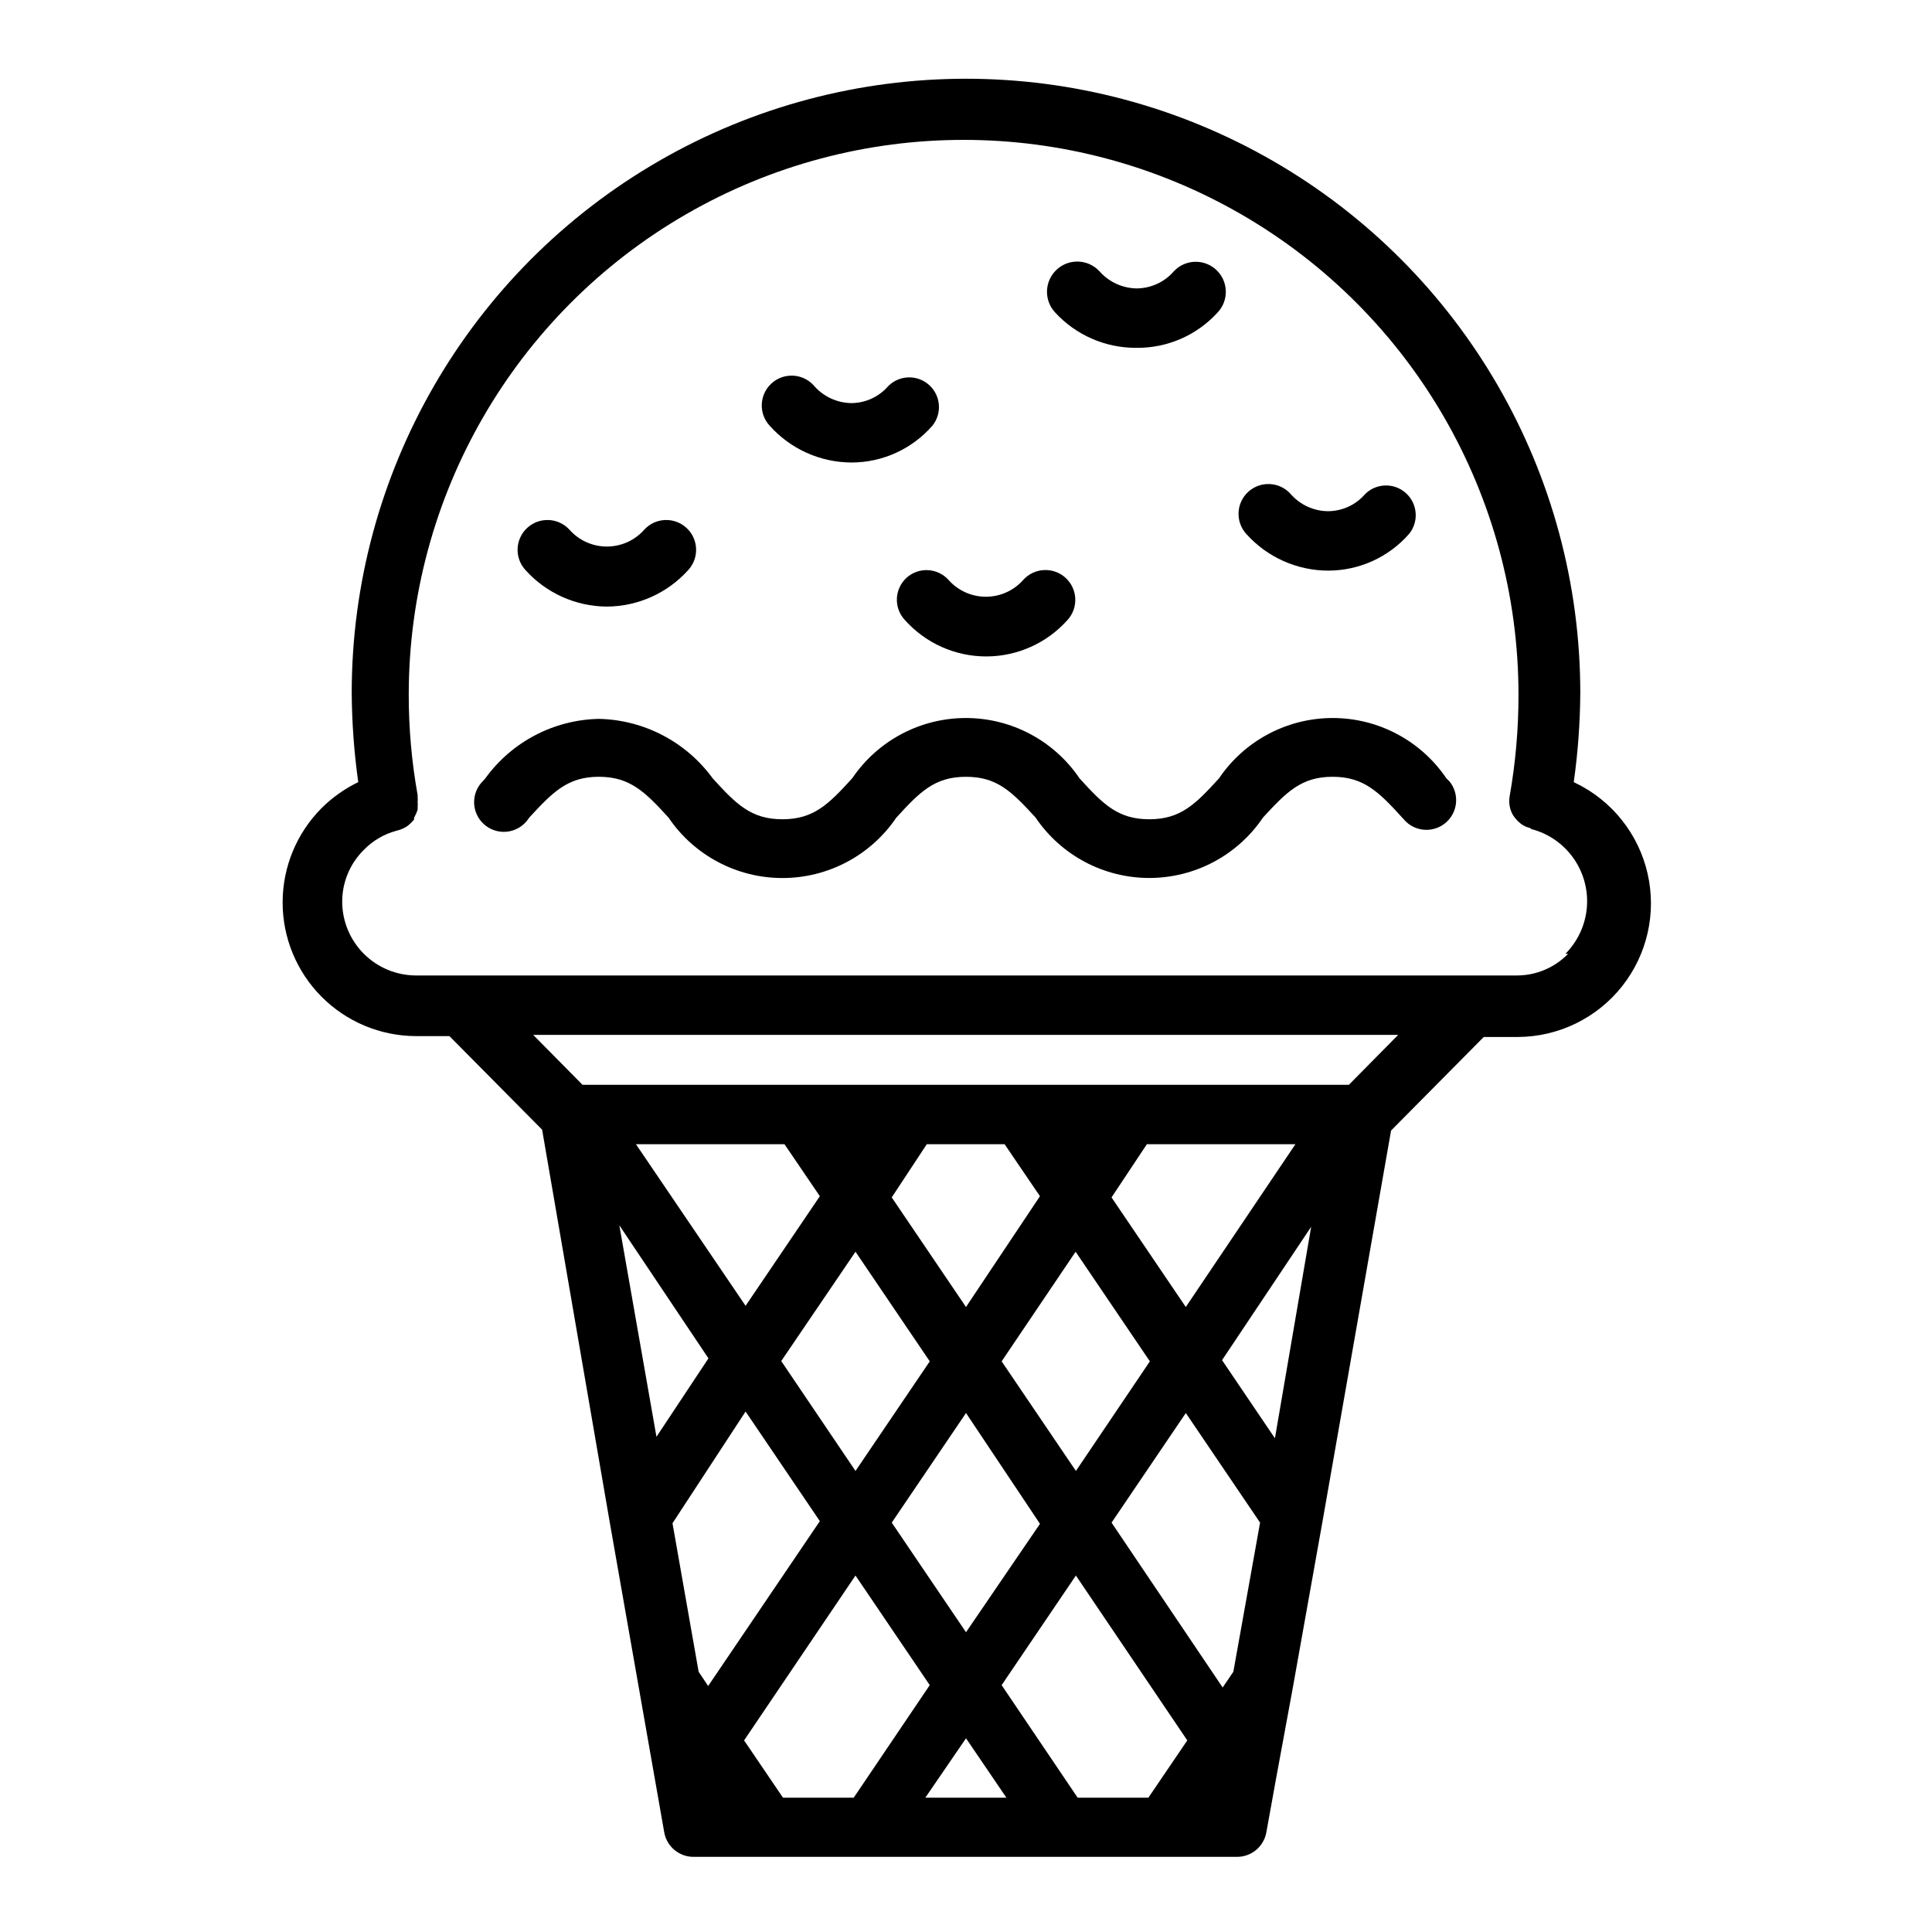 <?xml version="1.0" encoding="UTF-8"?>
<!-- Uploaded to: ICON Repo, www.iconrepo.com, Generator: ICON Repo Mixer Tools -->
<svg fill="#000000" width="800px" height="800px" version="1.1" viewBox="144 144 512 512" xmlns="http://www.w3.org/2000/svg">
 <g>
  <path d="m527.29 350.25c-6.766-9.988-18.047-15.969-30.109-15.969-12.066 0-23.344 5.981-30.113 15.969-6.297 6.926-10.234 10.863-18.5 10.863s-12.203-3.938-18.5-10.863h0.004c-6.766-9.988-18.047-15.969-30.109-15.969-12.066 0-23.348 5.981-30.113 15.969-6.297 6.926-10.234 10.863-18.5 10.863s-12.203-3.938-18.5-10.863h0.004c-7.047-9.66-18.195-15.484-30.152-15.742-11.938 0.246-23.066 6.074-30.07 15.742l-0.629 0.707v0.004c-1.547 1.516-2.402 3.609-2.359 5.777s0.98 4.223 2.59 5.676c1.605 1.457 3.742 2.184 5.906 2.012 2.16-0.172 4.156-1.227 5.512-2.918l0.633-0.867c6.297-6.848 10.234-10.785 18.422-10.785s12.203 3.938 18.5 10.863l-0.004 0.004c6.785 9.988 18.074 15.965 30.148 15.965 12.078 0 23.367-5.977 30.152-15.965 6.297-6.926 10.234-10.863 18.5-10.863s12.121 3.938 18.422 10.785l-0.004-0.004c6.762 10.023 18.062 16.031 30.152 16.031 12.09 0 23.387-6.008 30.148-16.031 6.297-6.848 10.234-10.785 18.422-10.785s12.203 3.938 18.422 10.785l0.945 1.023h-0.004c2.977 2.918 7.707 3.016 10.797 0.219 3.09-2.797 3.465-7.516 0.855-10.766z"/>
  <path d="m561.06 351.27c1.105-7.824 1.684-15.715 1.734-23.613 0-58.164-31.027-111.91-81.398-140.98-50.367-29.082-112.43-29.082-162.79 0-50.367 29.078-81.398 82.82-81.398 140.98 0.055 7.898 0.633 15.789 1.734 23.613-3.586 1.734-6.856 4.047-9.684 6.852-6.621 6.629-10.348 15.613-10.359 24.984-0.012 9.371 3.688 18.363 10.293 25.012 6.602 6.648 15.57 10.41 24.941 10.461h8.973l24.562 24.797 17.871 103.75 14.484 82.422c0.656 3.82 3.996 6.59 7.871 6.535h143.82c3.852 0.062 7.18-2.668 7.875-6.457l2.519-13.934 4.484-24.324 7.871-44.082 18.184-103.68 24.562-24.797h9.133c10.742-0.074 20.871-5.019 27.535-13.445 6.664-8.426 9.148-19.418 6.746-29.891-2.398-10.473-9.422-19.289-19.09-23.969zm-209.16 95.961 9.367 13.777-19.68 29.047-29.051-42.824zm58.332 0 9.367 13.777-19.602 29.363-19.68-29.047 9.289-14.094zm77.066 0-29.051 43.141-19.68-29.047 9.367-14.094zm-57.703 173.18-20.152-29.832 19.68-29.047 29.52 43.691-10.312 15.188zm-78.09 0-10.312-15.191 29.52-43.691 19.68 29.047-20.152 29.836zm-9.918-102.34 19.68 29.047-29.598 43.691-2.523-3.777-6.926-39.359zm-23.617 6.691-9.84-56.047 23.617 35.266zm152.88 62.27-2.832 4.172-29.445-43.691 19.68-29.047 19.68 29.047zm-41.723-53.215-19.68-29.047 19.602-29.047 19.68 29.047zm-9.523 14.012-19.602 28.73-19.68-29.047 19.68-29.047zm-48.887-14.012-19.68-29.125 19.68-28.969 19.68 29.047zm29.285 70.848 10.707 15.742h-21.492zm81.867-79.508-14.012-20.703 23.617-35.344zm19.602-93.676h-203.1l-13.066-13.227h229.23zm58.094-34.715v-0.004c-3.586 3.707-8.535 5.781-13.695 5.746h-291.74c-5.129-0.039-10.039-2.09-13.676-5.711-3.633-3.621-5.707-8.523-5.766-13.652-0.055-5.231 2.019-10.262 5.746-13.934 2.356-2.418 5.32-4.16 8.578-5.039 1.008-0.227 1.965-0.625 2.836-1.18 0.703-0.52 1.34-1.129 1.887-1.812v-0.473 0.004c0.383-0.68 0.699-1.391 0.945-2.129v-0.789 0.004c0.047-0.418 0.047-0.84 0-1.258 0.039-0.473 0.039-0.949 0-1.418v-0.395c-1.574-8.781-2.367-17.688-2.359-26.609 0-52.535 28.027-101.08 73.523-127.35 45.496-26.266 101.55-26.266 147.05 0 45.496 26.27 73.523 74.812 73.523 127.35 0.008 9.055-0.781 18.09-2.363 27.004-0.117 0.781-0.117 1.578 0 2.359 0.148 0.918 0.469 1.801 0.945 2.598 0.465 0.703 1.023 1.336 1.656 1.891l0.473 0.395h-0.004c0.582 0.406 1.219 0.727 1.891 0.945 0 0 0.473 0 0.789 0.395v-0.004c4.508 1.168 8.461 3.894 11.156 7.691 2.695 3.801 3.965 8.43 3.578 13.07-0.387 4.644-2.398 9-5.684 12.301z"/>
  <path d="m496.04 295.22c8.207-0.02 16.012-3.574 21.41-9.762 2.609-3.25 2.234-7.969-0.855-10.766-3.086-2.797-7.82-2.703-10.797 0.215-2.461 2.879-6.051 4.543-9.84 4.566-3.848-0.027-7.492-1.723-9.996-4.644-2.957-3.215-7.961-3.426-11.18-0.473-3.215 2.957-3.426 7.961-0.473 11.18 5.543 6.164 13.441 9.684 21.73 9.684z"/>
  <path d="m445.11 236.18c8.199 0.105 16.051-3.305 21.57-9.371 3.019-3.195 2.879-8.234-0.316-11.254-3.195-3.023-8.234-2.883-11.258 0.312-2.469 2.867-6.055 4.531-9.84 4.566-3.805-0.043-7.41-1.703-9.918-4.566-3.019-3.238-8.098-3.414-11.336-0.395-3.238 3.023-3.414 8.098-0.395 11.336 5.523 6.012 13.328 9.414 21.492 9.371z"/>
  <path d="m384.25 297.11c-1.555 1.414-2.477 3.394-2.566 5.492-0.09 2.102 0.664 4.148 2.094 5.688 5.484 6.152 13.332 9.672 21.57 9.672 8.238 0 16.086-3.519 21.57-9.672 2.934-3.238 2.688-8.242-0.551-11.18-3.242-2.934-8.246-2.688-11.18 0.555-2.512 2.844-6.125 4.477-9.918 4.477-3.797 0-7.41-1.633-9.918-4.477-2.918-3.211-7.883-3.457-11.102-0.555z"/>
  <path d="m369.69 266.57c8.211-0.016 16.016-3.574 21.41-9.762 2.609-3.246 2.234-7.965-0.852-10.762-3.09-2.797-7.824-2.703-10.797 0.215-2.465 2.875-6.055 4.543-9.84 4.566-3.859-0.059-7.504-1.781-10-4.723-2.953-3.219-7.961-3.43-11.176-0.473-3.219 2.957-3.43 7.961-0.473 11.176 5.527 6.195 13.426 9.746 21.727 9.762z"/>
  <path d="m304.82 304.75c8.234-0.043 16.066-3.559 21.57-9.684 2.957-3.215 2.746-8.219-0.473-11.176-3.215-2.957-8.223-2.746-11.176 0.473-2.512 2.848-6.125 4.477-9.922 4.477-3.793 0-7.406-1.629-9.918-4.477-2.957-3.219-7.961-3.43-11.176-0.473-3.219 2.957-3.43 7.961-0.473 11.176 5.504 6.125 13.336 9.641 21.566 9.684z"/>
 </g>
</svg>